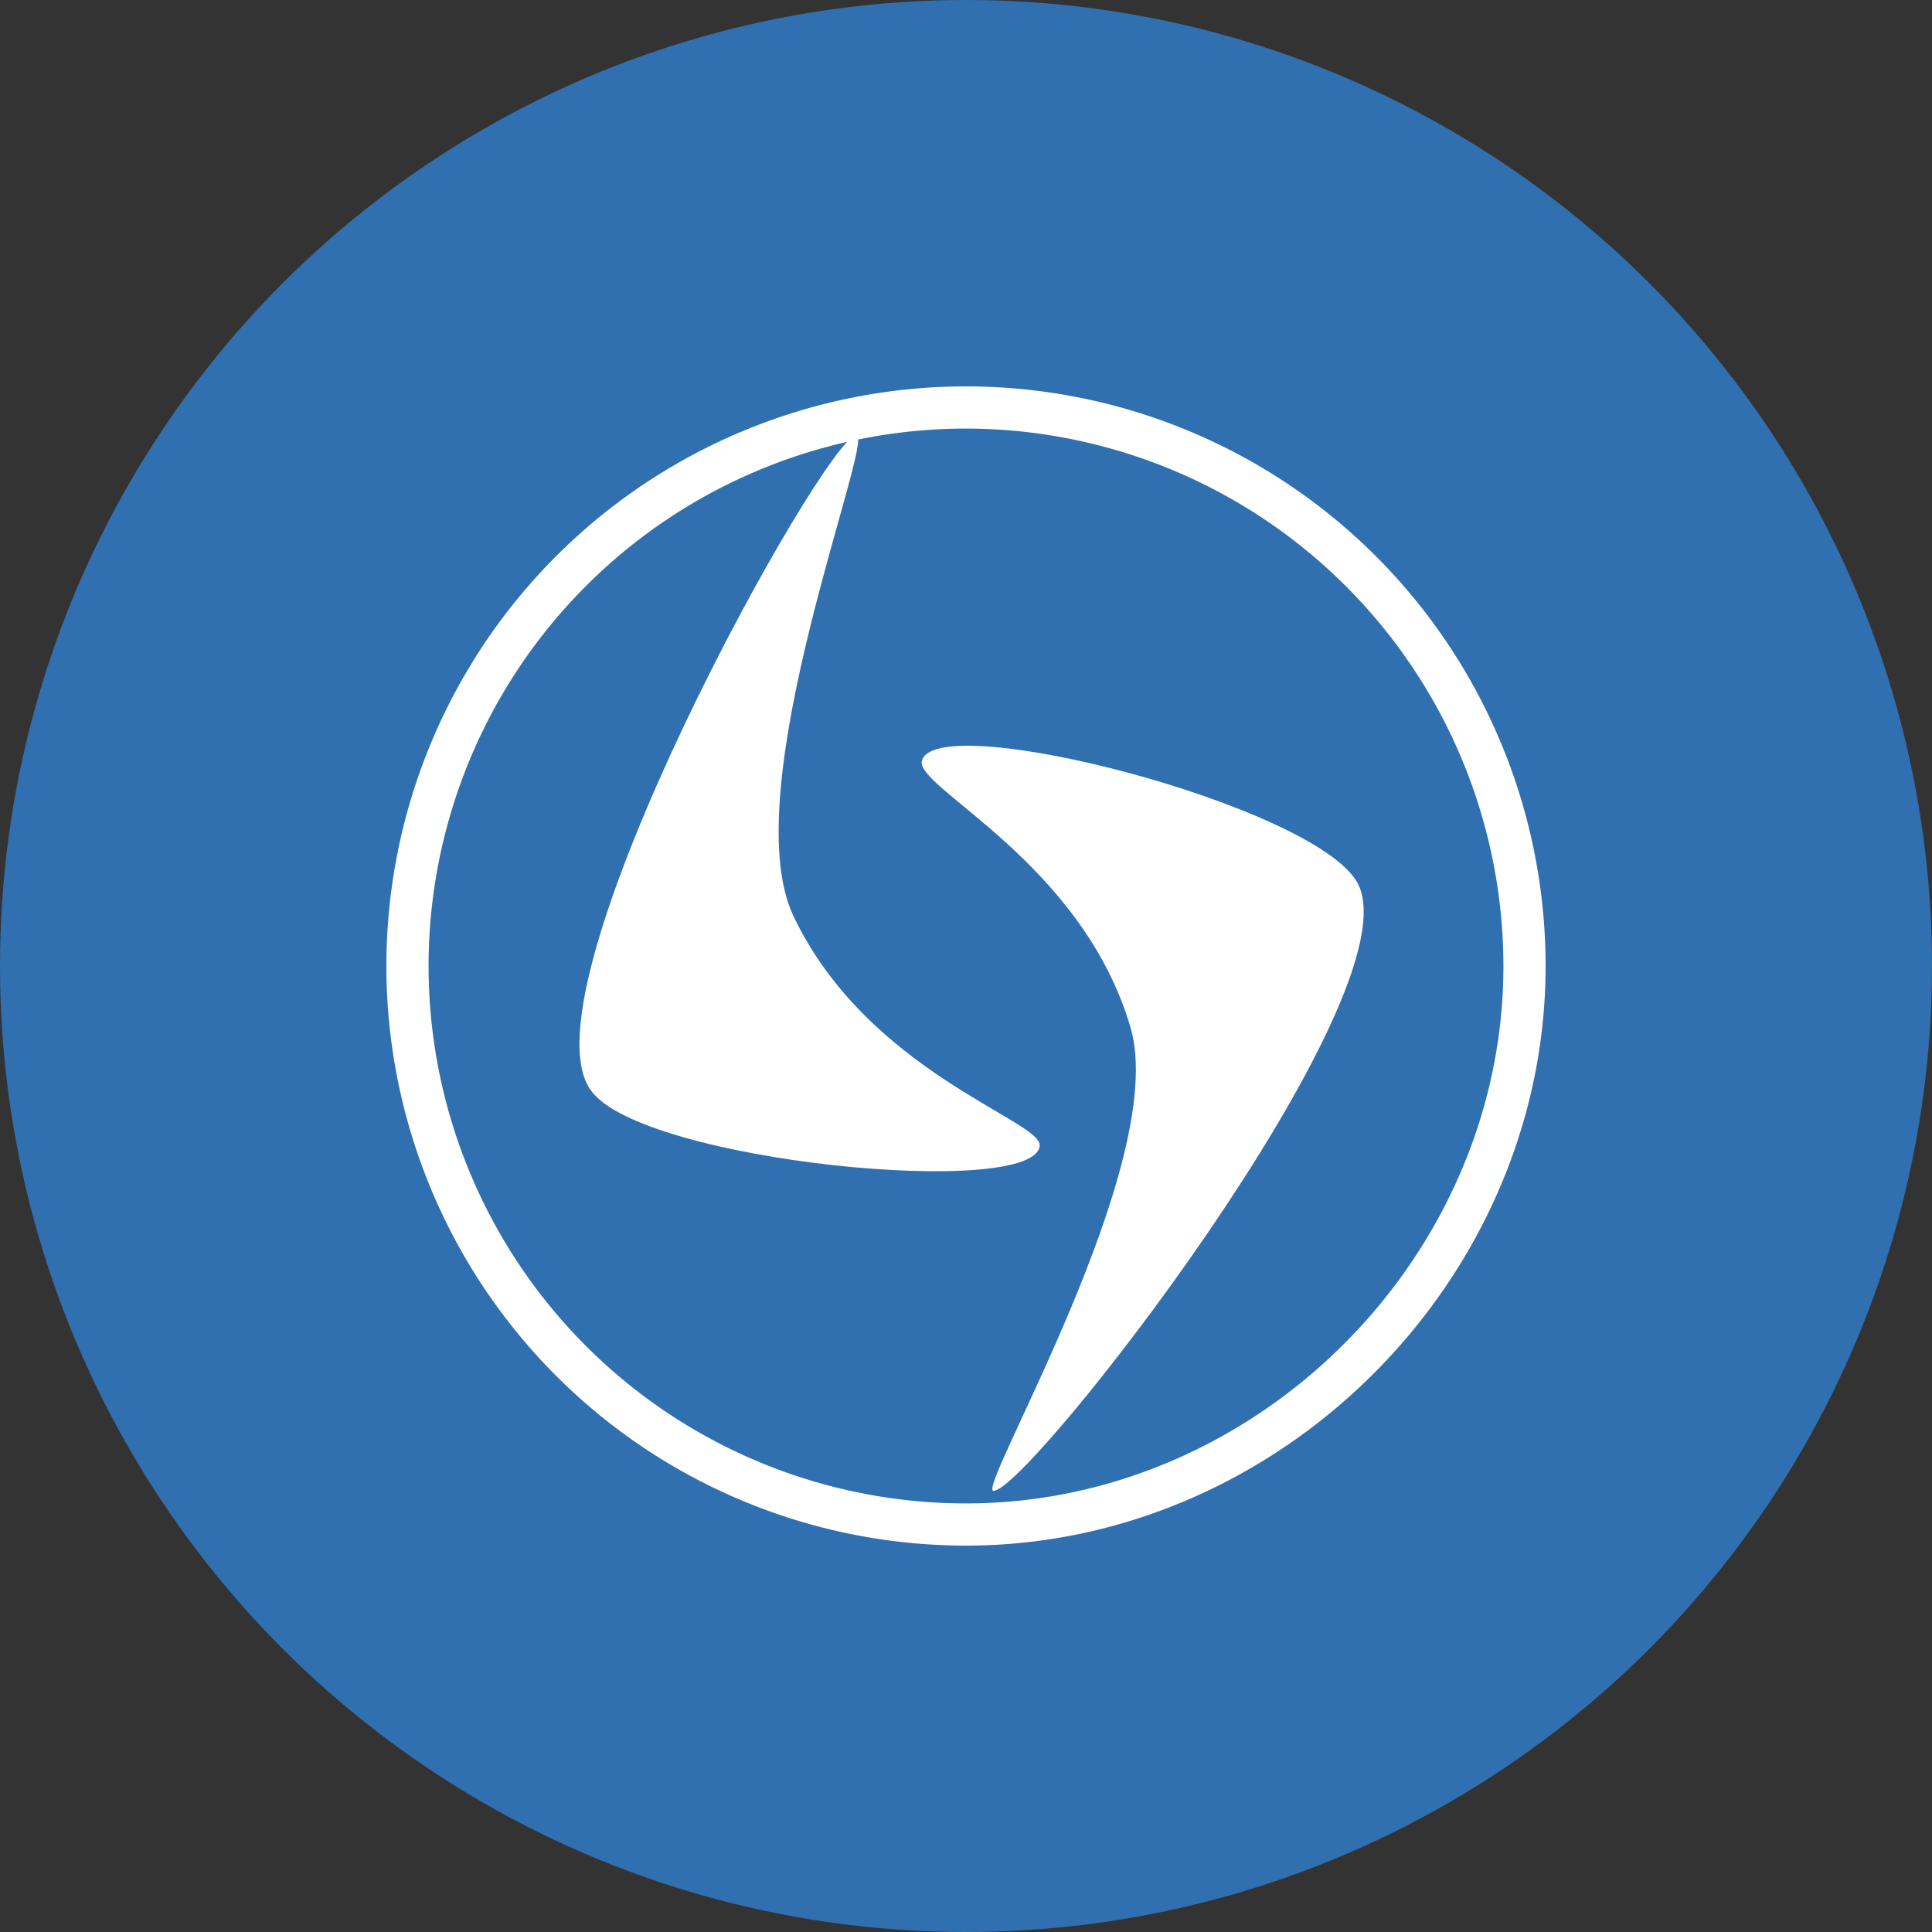 <?xml version='1.0' encoding='utf-8'?>
<svg xmlns="http://www.w3.org/2000/svg" id="Layer_1" data-name="Layer 1" viewBox="0 0 300 300" width="300" height="300"><rect x="0" y="0" width="300" height="300" fill="#333333" stroke="none"/><defs><clipPath id="bz_circular_clip"><circle cx="150.0" cy="150.0" r="150.0" /></clipPath></defs><g clip-path="url(#bz_circular_clip)"><rect x="-1.5" y="-1.5" width="303" height="303" fill="#3070b0" /><path d="M150,240a90,90,0,1,1,90-90C240,198.78,198.78,240,150,240Zm0-173.45a83.45,83.45,0,0,0,0,166.9c45.24,0,83.45-38.21,83.45-83.45A83.54,83.54,0,0,0,150,66.55Z" fill="#fff" /><path d="M175.53,159.49c-7.53-25.53-33.06-37-32.4-41.24,1.63-8.5,61.52,6.88,67.74,19,8.84,17.34-51.38,94.58-56.62,94.25C151.64,231.16,181.75,180.44,175.53,159.49Z" fill="#fff" /><path d="M123.16,142.15c11.46,24.21,38.29,31.74,38.29,35.67-.32,8.51-61.85,2.62-69.7-8.51C80.29,153.6,128.07,67.85,133,67.53,135.93,67.85,114,122.51,123.16,142.15Z" fill="#fff" /></g></svg>